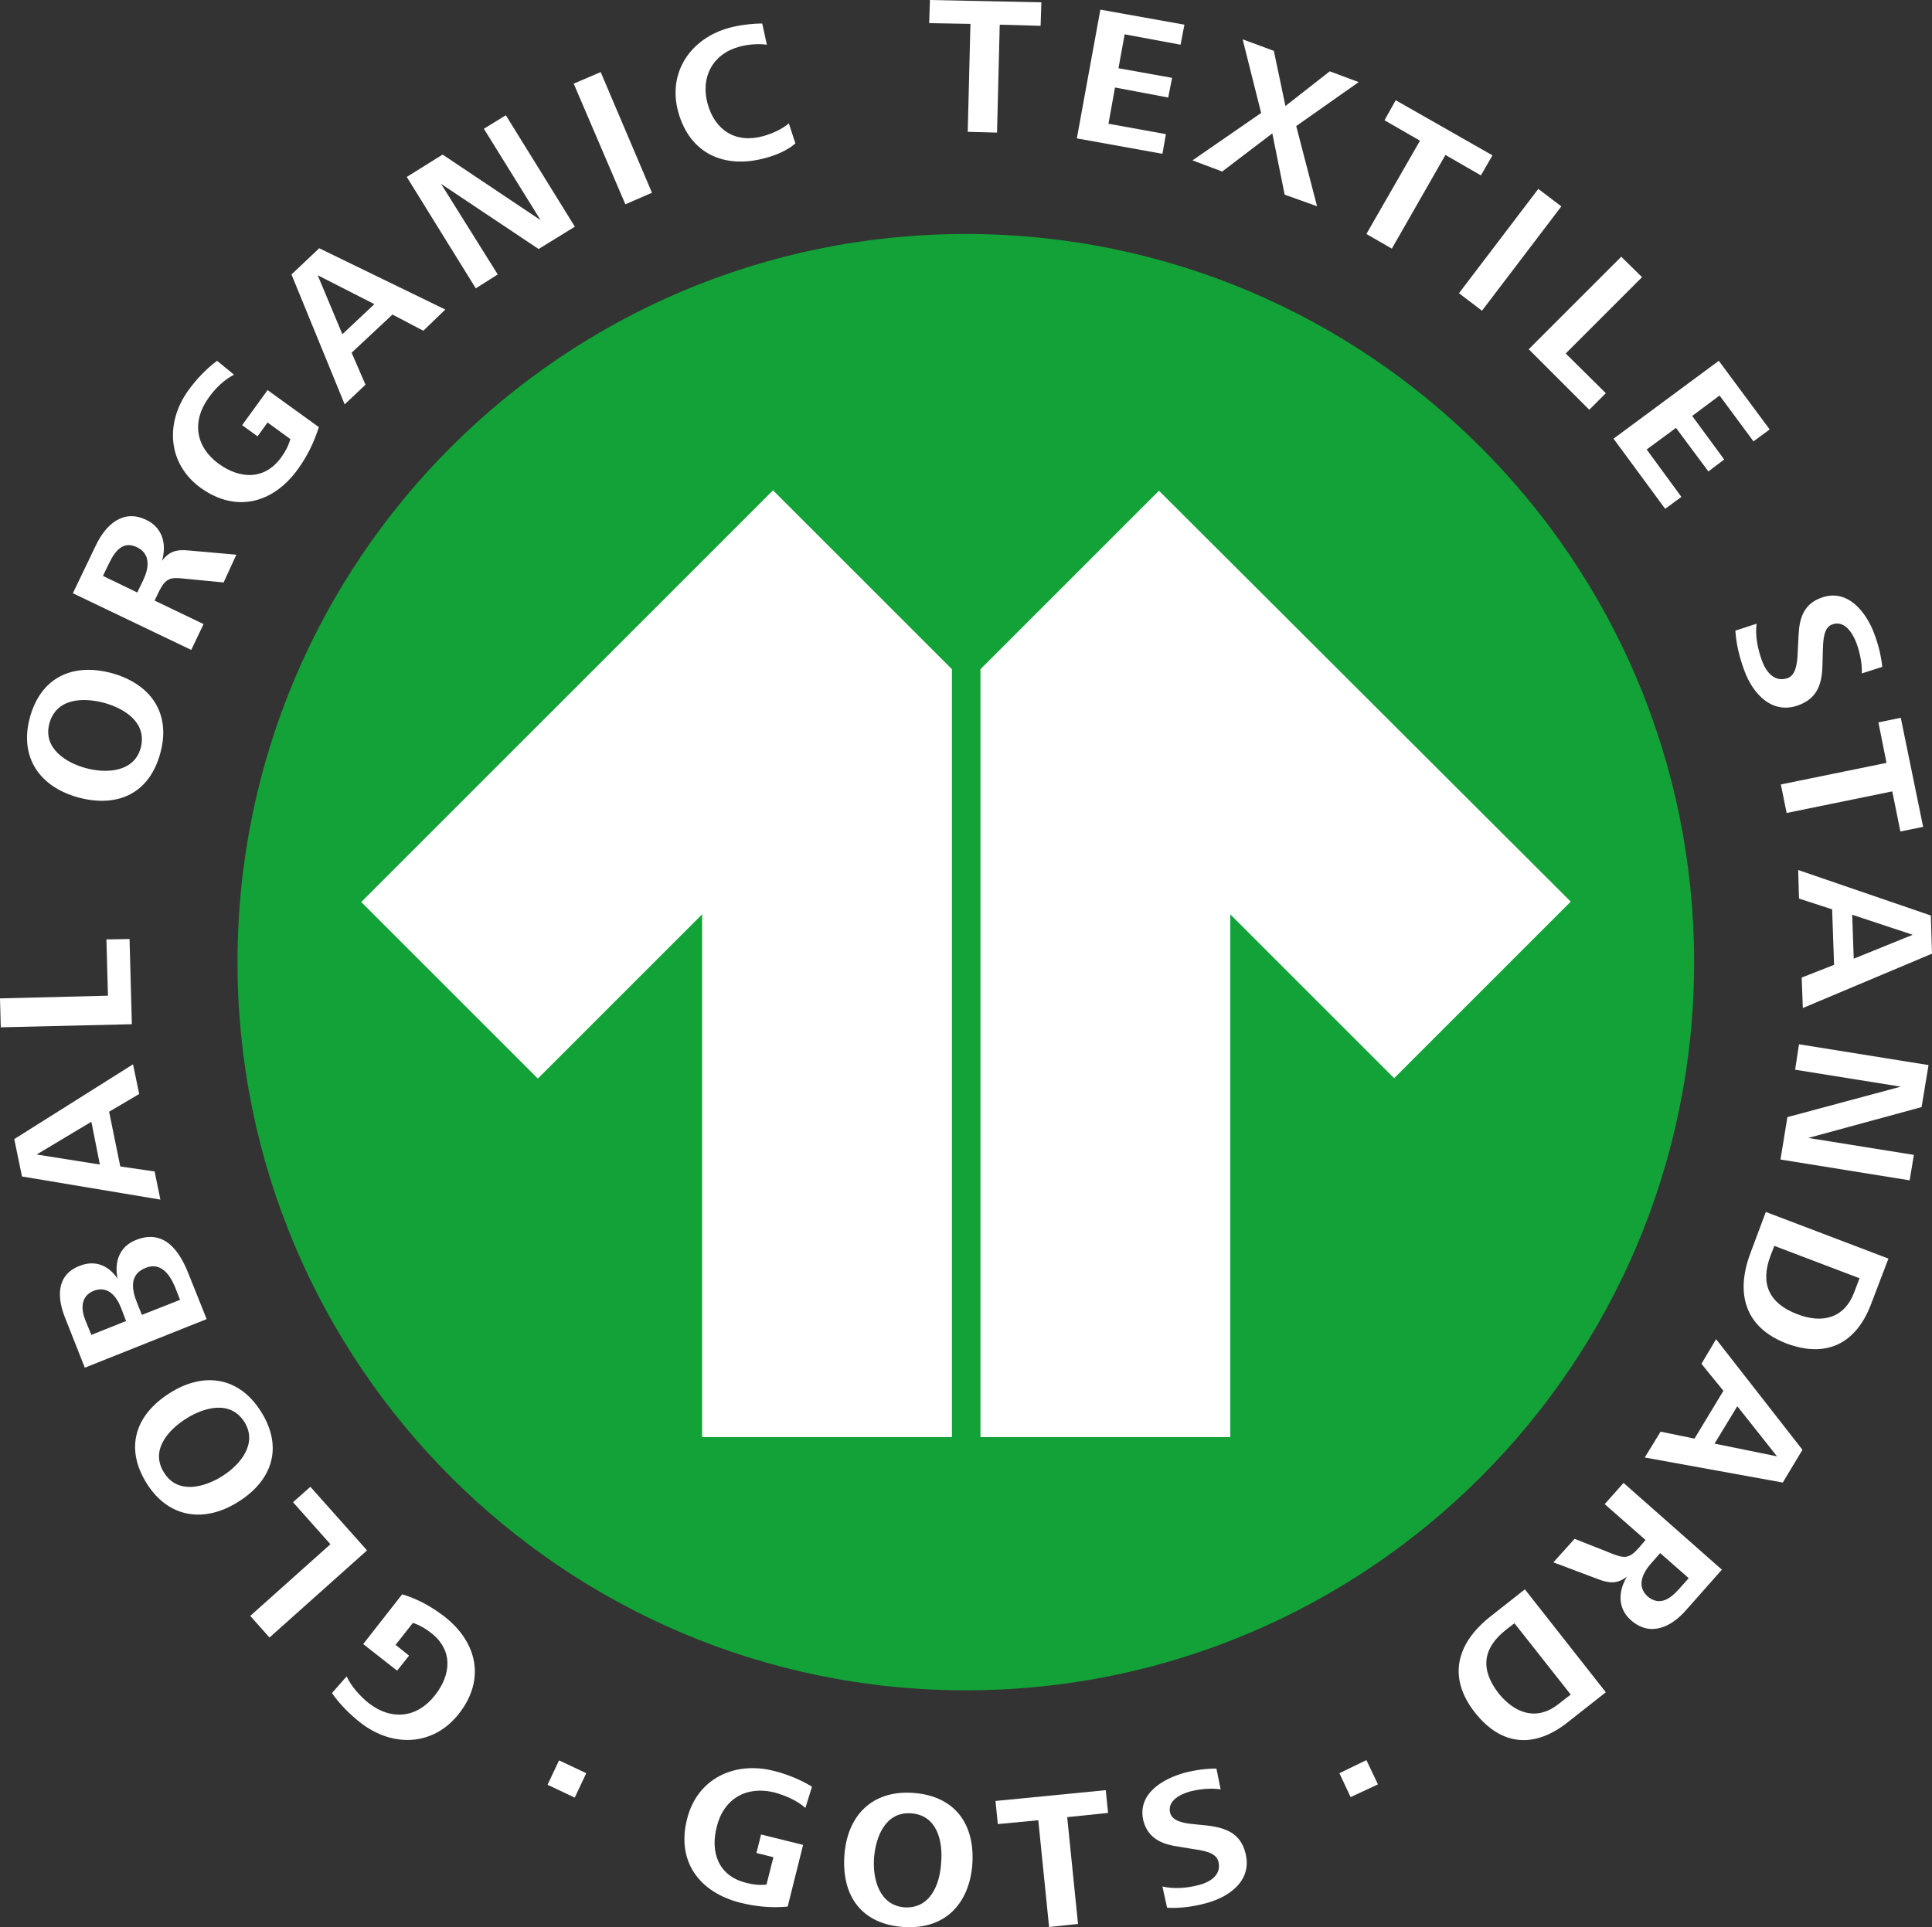 <svg viewBox="0 0 501.1 499.95" xmlns="http://www.w3.org/2000/svg" id="layer">
  <rect x="0" y="0" width="501.1" height="499.95" fill="#333333" stroke="none"/>
  <defs>
    <style>
      .cls-1 {
        fill: #fff;
      }

      .cls-2 {
        fill: #12a237;
      }
    </style>
  </defs>
  <g>
    <path d="M250.5,60.7c-104.4,0-188.9,84.6-188.9,188.9s84.6,188.9,188.9,188.9,188.9-84.6,188.9-188.9c0-104.3-84.6-188.9-188.9-188.9" class="cls-2"></path>
    <path d="M115.2,419.3c8.6,6.7,10.8,16.4,3.8,25.3-6.7,8.5-17.3,8.7-25.5,2.3-2.7-2.1-5.5-4.9-7.4-7.7l3.8-4.3c1.3,2.7,3.4,5,5.7,6.9,5.9,4.6,12.6,3.9,17.2-2,4.2-5.3,4.8-11.7-1-16.2-1.4-1.1-2.9-2-4.7-2.6l-4.5,5.7,3.5,2.8-3.1,3.9-8.8-6.9,10.1-12.9c4.1,1.2,7.6,3.2,10.9,5.7" class="cls-1"></path>
    <polygon points="95.2 402.2 69.9 424.8 64.9 419.2 85.7 400.6 76 389.7 80.5 385.7 95.2 402.2" class="cls-1"></polygon>
    <path d="M67.7,366.2c5.8,9.2,3,17.8-5.9,23.4-8.7,5.5-18,4.3-23.7-4.7-5.8-9.2-3.1-17.8,5.9-23.5,8.8-5.6,18-4.3,23.7,4.8m-25.1,15.9c3.5,5.6,10.4,3.8,15.1,.8,4.6-2.9,9.2-8.4,5.7-14-3.6-5.7-10.3-3.9-15.1-.9-4.9,3.1-9.4,8.4-5.7,14.1" class="cls-1"></path>
    <path d="M49,330.7l4.6,11.5-31.6,12.6-5.1-12.9c-2.1-5.2-2.4-11.1,3.7-13.5,4-1.6,7.5-.2,9.9,3.3-.9-4.2,.4-8.3,4.7-10,7.4-3,11.4,2.8,13.8,9m-26.9,11.7l1.6,3.9,9-3.6-1.3-3.4c-1.2-3.1-3.5-5.9-7.2-4.4-3.3,1.4-3.2,4.7-2.1,7.5m13.5-4.3l1.2,3,9.9-3.9-1.3-3.3c-1.3-3.2-3.7-6.6-7.6-5-4.4,1.7-3.6,5.8-2.2,9.2" class="cls-1"></path>
    <path d="M36.1,283.8l-7.8,4.6,2.9,14.2,8.9,1.3,1.5,7.3-35.9-6-2-9.7,30.8-19.4,1.6,7.7Zm-26.6,15.7l16.4,2.6-2.2-11.1-14.2,8.5Z" class="cls-1"></path>
    <polygon points="34.2 265.7 .2 266.5 0 259 28 258.3 27.6 243.7 33.6 243.6 34.2 265.7" class="cls-1"></polygon>
    <path d="M41.6,195.3c-2.8,10.5-11,14.3-21.2,11.6-10-2.7-15.4-10.3-12.7-20.6,2.8-10.5,11-14.4,21.2-11.7,10.2,2.8,15.5,10.4,12.7,20.7m-28.8-7.6c-1.7,6.4,4.3,10.2,9.6,11.6,5.3,1.4,12.4,1,14.1-5.3,1.7-6.5-4.1-10.2-9.6-11.7-5.4-1.4-12.3-1.2-14.1,5.4" class="cls-1"></path>
    <path d="M58,151.1l-10.3-1c-3.5-.4-4.7-.1-6.4,3.2l-1.2,2.5,12.7,6.1-3.2,6.7-30.7-14.7,6-12.5c2.5-5.2,7-9.5,13.1-6.5,4.2,2,5.3,6.4,4,10.6,1.9-2.5,3.8-3,6.9-2.7l12.4,1.1-3.3,7.2Zm-29.7-5l-1.6,3.3,8.9,4.3,1.5-3.1c1.5-3.1,2.1-6.8-1.5-8.6-3.6-1.8-5.7,.8-7.3,4.1" class="cls-1"></path>
    <path d="M77.2,121.8c-6.4,8.8-16,11.3-25.1,4.8-8.7-6.3-9.3-17-3.2-25.4,2-2.8,4.7-5.6,7.4-7.6l4.4,3.6c-2.7,1.4-4.9,3.6-6.6,6-4.4,6.1-3.4,12.7,2.6,17.1,5.5,4,11.9,4.3,16.2-1.6,1.1-1.5,1.9-3,2.4-4.8l-5.9-4.3-2.6,3.6-4-2.9,6.6-9.1,13.3,9.6c-1.3,4.1-3.1,7.7-5.5,11" class="cls-1"></path>
    <path d="M109.8,85.8l-8-4.2-10.6,9.9,3.6,8.3-5.4,5.1-13.8-33.7,7.2-6.8,32.7,15.9-5.7,5.5Zm-27.4-14.4l6.4,15.3,8.3-7.8-14.7-7.5Z" class="cls-1"></path>
    <polygon points="139.7 64.6 114.4 47.7 129.1 71.2 123.4 74.8 105.5 45.9 114.8 40.1 140.2 57.1 125.5 33.4 131.2 29.9 149.1 58.8 139.7 64.6" class="cls-1"></polygon>
    <polygon points="162.2 53 148.8 21.7 155.8 18.7 169.1 50 162.2 53" class="cls-1"></polygon>
    <path d="M198.5,41c-10.6,2.9-19.6-1.1-22.6-12-2.8-10.3,3.3-19.1,13.3-21.8,2.6-.7,5.9-1.1,8.5-1.1l1.2,5.5c-2.2-.3-4.9-.1-7.1,.5-7,1.9-10.1,7.9-8.3,14.7,1.9,7,7.3,10.5,14.5,8.5,2.4-.7,4.7-1.7,6.6-3.3l1.7,5.2c-2,1.8-5.1,3.1-7.8,3.8" class="cls-1"></path>
    <polygon points="259.3 6.4 258.6 34.4 251 34.2 251.7 6.2 241 6 241.2 0 270.1 .6 269.9 6.7 259.3 6.4" class="cls-1"></polygon>
    <polygon points="279.3 35.9 285.4 2.5 307.2 6.4 306.2 11.6 291.7 8.9 290.1 17.7 304 20.2 303 25.3 289.2 22.7 287.5 32.1 302.4 34.8 301.5 39.9 279.3 35.9" class="cls-1"></polygon>
    <polygon points="333.2 50.5 330 34.6 317 44.5 309.3 41.6 327.1 29.3 322.3 10.2 330.4 13.2 333.4 27.5 344.9 18.5 352.4 21.3 336.2 32.7 341.6 53.5 333.2 50.5" class="cls-1"></polygon>
    <polygon points="374.9 40.2 361 64.5 354.4 60.7 368.3 36.5 359.1 31.2 362 26 387.1 40.3 384.1 45.5 374.9 40.2" class="cls-1"></polygon>
    <rect transform="translate(103.01 337.36) rotate(-52.75)" height="7.5" width="34" y="61.06" x="374.69" class="cls-1"></rect>
    <polygon points="396.5 90.6 420.5 66.6 425.9 71.9 406.1 91.7 416.5 102 412.2 106.3 396.5 90.6" class="cls-1"></polygon>
    <polygon points="418.5 113.8 445.8 93.6 459 111.4 454.8 114.5 446 102.6 438.9 107.9 447.2 119.2 443.1 122.3 434.7 111 427.1 116.6 436.1 128.9 431.9 132 418.5 113.8" class="cls-1"></polygon>
    <path d="M452.4,173.9c-1.2-3.3-2.1-6.8-2.3-10.3l5.5-1.8c-.4,3.3,.3,6.5,1.4,9.6,1.1,3,3.3,5.7,6.7,4.5,2.4-.9,2.5-4.8,2.6-7.4l.2-3.8c.2-4.4,1.4-8,5.8-9.6,6.9-2.6,11.8,3.7,13.9,9.5,1,2.7,1.7,5.5,2,8.4l-5.3,1.7c.1-2.6-.5-5.4-1.4-7.9-1-2.6-3.1-6-6.3-4.8-2.2,.8-2.3,4-2.4,6.4l-.1,3.9c-.1,4.8-1.1,8.7-6.1,10.6-6.8,2.6-11.9-2.7-14.2-9" class="cls-1"></path>
    <polygon points="490.8 205.3 463.4 210.9 461.9 203.5 489.3 197.9 487.2 187.4 493 186.2 498.8 214.5 492.9 215.7 490.8 205.3" class="cls-1"></polygon>
    <path d="M467.3,253.6l8.4-3.3-.5-14.4-8.6-2.8-.2-7.4,34.4,11.8,.3,9.9-33.5,14.1-.3-7.9Zm28.8-11.1l-15.7-5.2,.4,11.4,15.3-6.2Z" class="cls-1"></path>
    <polygon points="463.6 289.8 493 281.9 465.6 277.5 466.6 270.9 500.2 276.3 498.4 287.2 469 295.2 496.4 299.6 495.3 306.2 461.8 300.8 463.6 289.8" class="cls-1"></polygon>
    <path d="M454,325.1l4-10.7,31.8,12.1-4.5,11.8c-3.9,10.3-11.6,14.1-22,10.2-10.8-4.2-13.2-13-9.3-23.4m26.9,10.2l1.4-3.7-22.1-8.4-1,2.6c-2.7,7.2-.4,12.3,6.9,15.1,6.4,2.5,12.2,1.2,14.8-5.6" class="cls-1"></path>
    <path d="M430.7,371.4l8.8,1.8,7.5-12.4-5.7-7,3.8-6.4,22.4,28.7-5.1,8.5-35.8-6.5,4.1-6.7Zm30.2,6.4l-10.3-13-5.9,9.7,16.2,3.3Z" class="cls-1"></path>
    <path d="M408.4,399.2l9.6,3.8c3.3,1.3,4.5,1.4,7-1.4l1.8-2.1-10.6-9.3,4.9-5.5,25.5,22.5-9.2,10.4c-3.8,4.4-9.3,7.2-14.4,2.7-3.5-3.1-3.3-7.6-1-11.3-2.5,1.9-4.5,1.8-7.4,.7l-11.7-4.4,5.5-6.1Zm27.2,12.9l2.4-2.7-7.4-6.5-2.3,2.6c-2.3,2.6-3.9,6-.9,8.7,3.1,2.5,5.8,.6,8.2-2.1" class="cls-1"></path>
    <path d="M386.5,419.4l9-7.1,21,26.7-9.9,7.8c-8.6,6.8-17.2,6.2-24.1-2.6-7.1-9.1-4.7-17.9,4-24.8m17.8,22.6l3.1-2.4-14.6-18.5-2.2,1.7c-6.1,4.8-6.7,10.3-1.9,16.5,4.3,5.3,10,7.2,15.6,2.7" class="cls-1"></path>
  </g>
  <g>
    <path d="M192,493.6c-10.6-2.7-16.6-10.7-13.8-21.7,2.6-10.5,12.3-15.1,22.5-12.5,3.3,.8,7,2.3,9.9,4.1l-1.7,5.5c-2.3-2-5.2-3.2-8-4-7.3-1.8-13.2,1.6-15,8.9-1.7,6.6,.4,12.7,7.5,14.5,1.8,.5,3.5,.7,5.4,.5l1.8-7.1-4.4-1.1,1.2-4.8,10.9,2.7-4,16c-4.2,.4-8.3,0-12.3-1" class="cls-1"></path>
    <path d="M234.4,499.9c-10.8-.7-16.1-7.9-15.4-18.5,.7-10.3,7.1-17,17.7-16.3,10.8,.7,16.2,7.9,15.5,18.5-.8,10.4-7.2,17-17.8,16.3m1.8-29.5c-6.6-.4-9.1,6.2-9.5,11.6-.4,5.5,1.4,12.3,7.9,12.8,6.7,.4,9.2-6,9.5-11.6,.5-5.7-1.1-12.4-7.9-12.8" class="cls-1"></path>
  </g>
  <polygon points="276.8 471.4 279.6 499.1 272.1 499.9 269.3 472.2 258.8 473.2 258.2 467.2 286.8 464.4 287.4 470.3 276.8 471.4" class="cls-1"></polygon>
  <g>
    <path d="M312.9,493.7c-3.3,.9-6.8,1.4-10.2,1.2l-1.2-5.5c3.2,.7,6.4,.4,9.5-.4,3-.8,5.9-2.7,5-6.1-.6-2.5-4.4-2.9-7-3.3l-3.6-.6c-4.2-.6-7.6-2.2-8.8-6.5-1.8-7,4.8-11,10.6-12.6,2.7-.7,5.5-1.1,8.3-1.1l1.1,5.4c-2.5-.4-5.3-.1-7.8,.5-2.6,.7-6.1,2.4-5.3,5.6,.6,2.2,3.7,2.7,6,2.9l3.8,.4c4.7,.6,8.4,2,9.7,7,1.9,7-3.8,11.4-10.1,13.1" class="cls-1"></path>
    <rect transform="translate(-333.02 397.22) rotate(-64.7)" height="7.8" width="7" y="457.58" x="143.54" class="cls-1"></rect>
    <polygon points="350.3 466.2 347.4 460 354.4 456.6 357.4 462.9 350.3 466.2" class="cls-1"></polygon>
    <path d="M93.7,234l45.8,45.8,42.6-42.6v135.6h64.8V173.6l-46.4-46.4-106.8,106.8Zm206.9-106.7l-46.3,46.3v199.2h64.8V237.2l42.5,42.5,45.8-45.8-106.8-106.6Z" class="cls-1"></path>
  </g>
</svg>